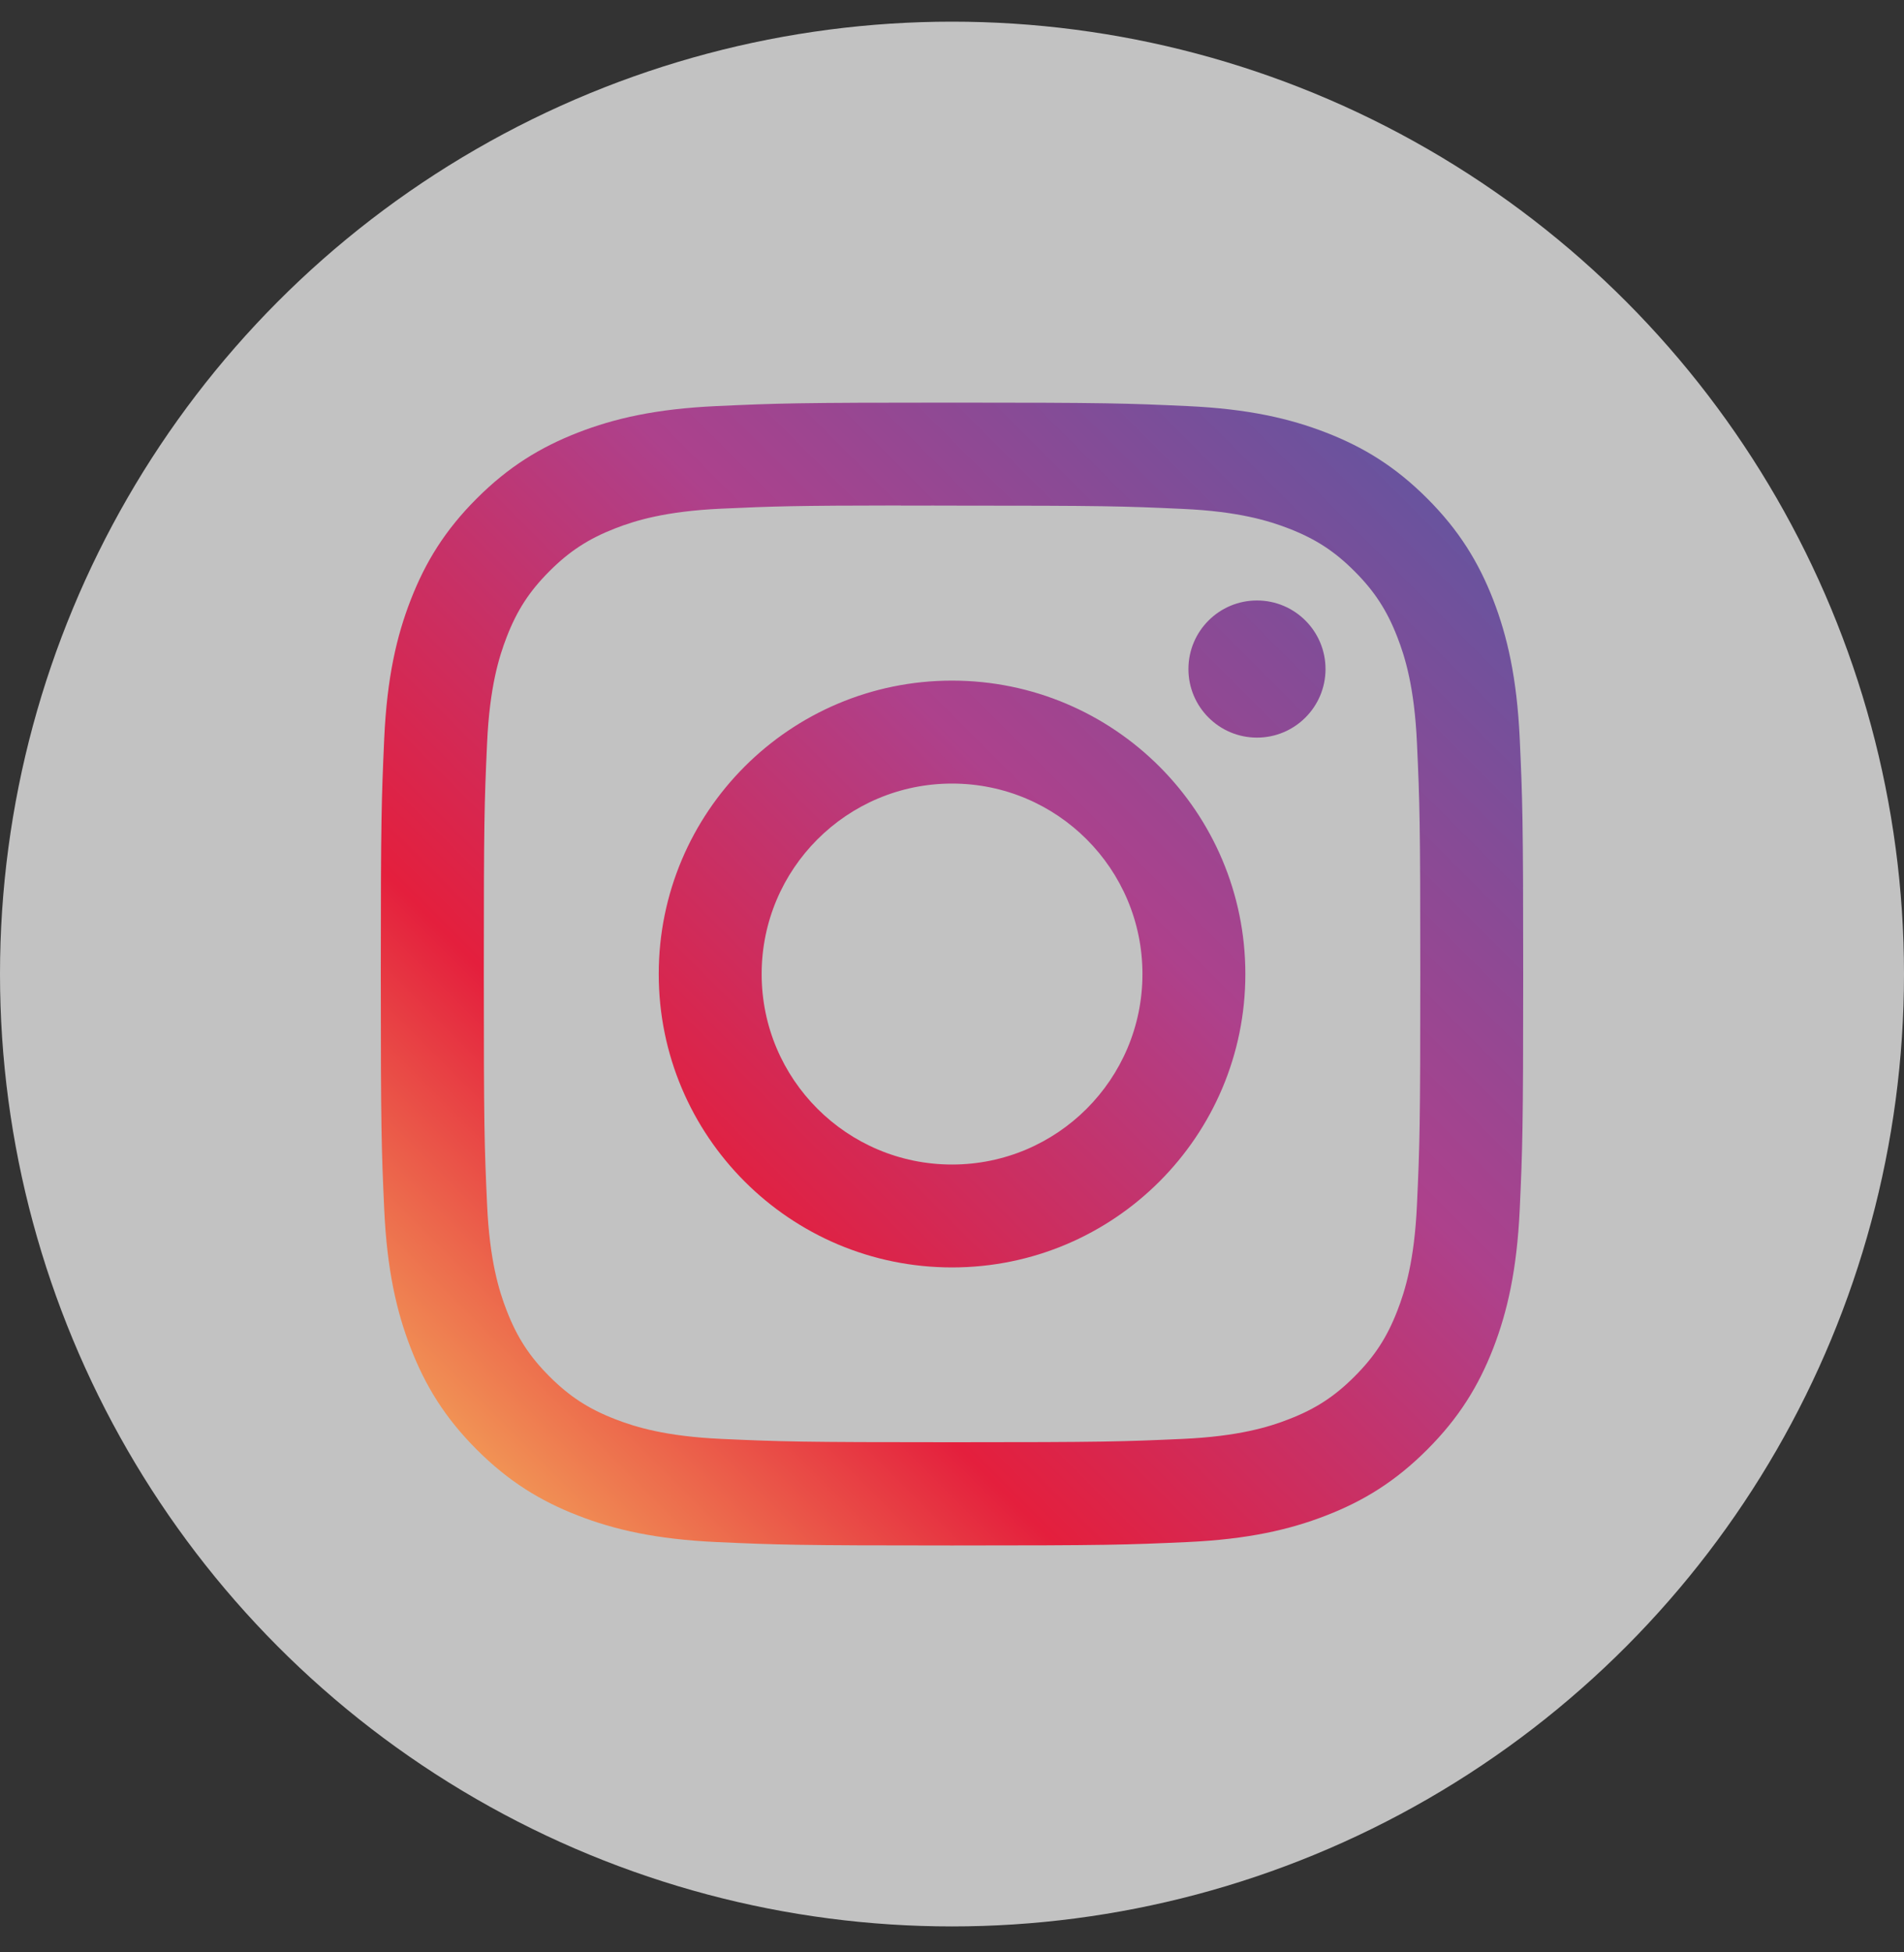 <svg width="40" height="41" viewBox="0 0 40 41" fill="none" xmlns="http://www.w3.org/2000/svg">
<rect x="0" y="0" width="40" height="41" fill="#333333" stroke="none"/>
<circle opacity="0.7" cx="20" cy="20.455" r="20" fill="white"/>
<path fill-rule="evenodd" clip-rule="evenodd" d="M20.001 8.455C16.742 8.455 16.333 8.469 15.053 8.528C13.776 8.586 12.904 8.788 12.14 9.085C11.351 9.392 10.682 9.802 10.015 10.469C9.347 11.136 8.937 11.805 8.63 12.594C8.332 13.358 8.13 14.23 8.072 15.507C8.015 16.787 8 17.196 8 20.455C8 23.714 8.014 24.122 8.072 25.402C8.131 26.679 8.334 27.551 8.63 28.314C8.937 29.104 9.347 29.773 10.014 30.44C10.681 31.108 11.35 31.519 12.139 31.825C12.903 32.122 13.775 32.324 15.052 32.383C16.332 32.441 16.741 32.455 20 32.455C23.259 32.455 23.667 32.441 24.947 32.383C26.224 32.324 27.097 32.122 27.861 31.825C28.65 31.519 29.318 31.108 29.985 30.44C30.652 29.773 31.062 29.104 31.37 28.315C31.665 27.551 31.867 26.679 31.927 25.402C31.985 24.122 32 23.714 32 20.455C32 17.196 31.985 16.787 31.927 15.507C31.867 14.23 31.665 13.358 31.37 12.595C31.062 11.805 30.652 11.136 29.985 10.469C29.317 9.801 28.65 9.391 27.86 9.085C27.095 8.788 26.222 8.586 24.945 8.528C23.665 8.469 23.257 8.455 19.997 8.455H20.001ZM19.601 10.617C19.359 10.617 19.134 10.617 18.925 10.618V10.615C16.688 10.617 16.259 10.632 15.152 10.682C13.982 10.736 13.347 10.931 12.924 11.096C12.364 11.314 11.964 11.574 11.544 11.994C11.124 12.414 10.863 12.814 10.646 13.374C10.482 13.797 10.286 14.432 10.233 15.602C10.175 16.867 10.164 17.245 10.164 20.449C10.164 23.654 10.175 24.034 10.233 25.299C10.286 26.469 10.482 27.104 10.646 27.526C10.864 28.087 11.124 28.486 11.544 28.906C11.964 29.326 12.364 29.586 12.924 29.803C13.347 29.967 13.982 30.163 15.152 30.217C16.417 30.274 16.797 30.287 20.001 30.287C23.205 30.287 23.585 30.274 24.85 30.217C26.02 30.163 26.656 29.968 27.078 29.803C27.639 29.586 28.037 29.326 28.457 28.906C28.877 28.486 29.138 28.087 29.355 27.527C29.52 27.105 29.715 26.47 29.768 25.3C29.826 24.035 29.838 23.655 29.838 20.452C29.838 17.25 29.826 16.87 29.768 15.605C29.715 14.435 29.52 13.8 29.355 13.377C29.137 12.817 28.877 12.417 28.457 11.997C28.038 11.577 27.638 11.317 27.078 11.1C26.655 10.936 26.02 10.74 24.85 10.687C23.585 10.629 23.205 10.618 20.001 10.618L19.601 10.617ZM24.967 14.05C24.967 13.254 25.612 12.61 26.407 12.61C27.202 12.61 27.847 13.255 27.847 14.05C27.847 14.845 27.202 15.49 26.407 15.49C25.612 15.49 24.967 14.845 24.967 14.05ZM20.001 14.293C16.598 14.293 13.839 17.052 13.839 20.455C13.839 23.858 16.598 26.616 20.001 26.616C23.404 26.616 26.163 23.858 26.163 20.455C26.163 17.052 23.404 14.293 20.001 14.293ZM20.001 16.455C22.21 16.455 24.001 18.246 24.001 20.455C24.001 22.664 22.21 24.455 20.001 24.455C17.792 24.455 16.001 22.664 16.001 20.455C16.001 18.246 17.792 16.455 20.001 16.455Z" fill="url(#paint0_linear_1437_20883)"/>
<defs>
<linearGradient id="paint0_linear_1437_20883" x1="32" y1="8.455" x2="8" y2="32.455" gradientUnits="userSpaceOnUse">
<stop stop-color="#5658A3"/>
<stop offset="0.395" stop-color="#AD418C"/>
<stop offset="0.704" stop-color="#E41F3D"/>
<stop offset="1" stop-color="#F6C05E"/>
</linearGradient>
</defs>
</svg>
